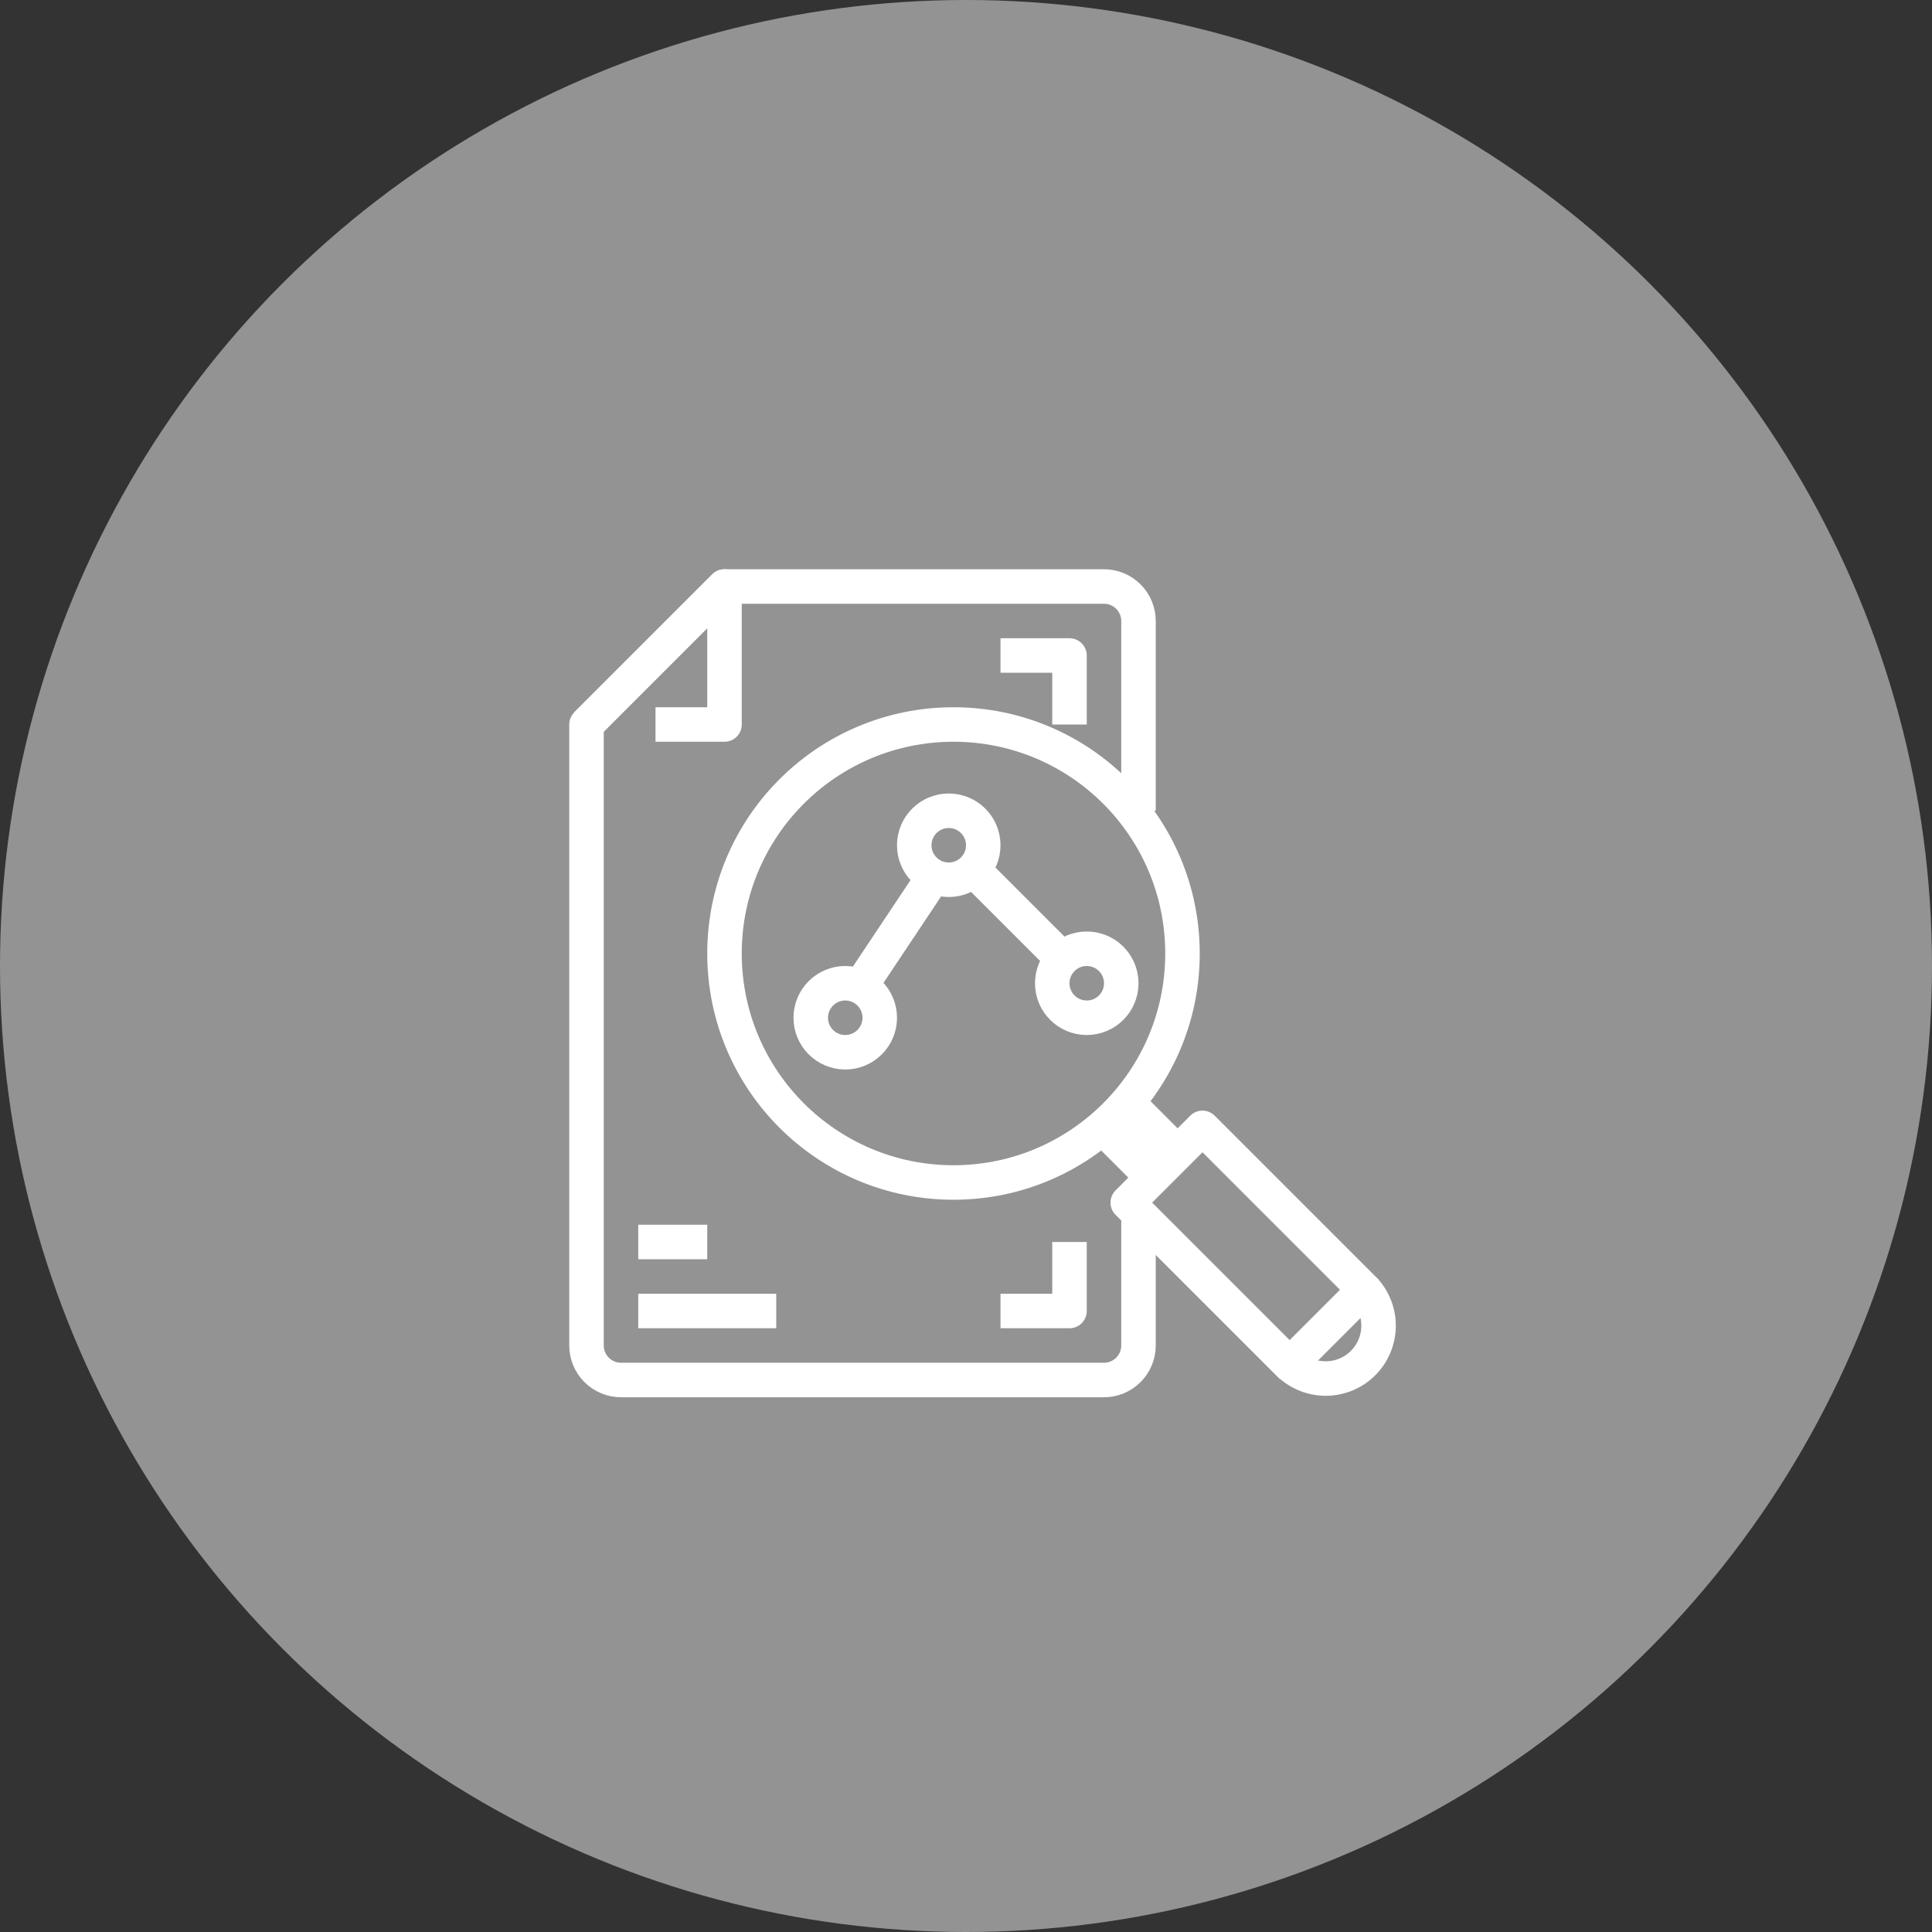 <svg width="112" height="112" viewBox="0 0 112 112" fill="none" xmlns="http://www.w3.org/2000/svg">
<rect x="0" y="0" width="112" height="112" fill="#333333" stroke="none"/>
<circle cx="56" cy="56" r="56" fill="#939393"/>
<g clip-path="url(#clip0_24470_7165)">
<path d="M55.275 68.55C62.607 68.55 68.55 62.607 68.55 55.275C68.55 47.943 62.607 42 55.275 42C47.943 42 42 47.943 42 55.275C42 62.607 47.943 68.55 55.275 68.55Z" stroke="white" stroke-width="2" stroke-linejoin="round"/>
<path d="M63.94 65.384L66.106 67.55L67.55 66.106L65.384 63.94" stroke="white" stroke-width="2" stroke-linejoin="round"/>
<path d="M65.377 69.716L69.709 65.384L79.094 74.769L74.762 79.101L65.377 69.716Z" stroke="white" stroke-width="2" stroke-linejoin="round"/>
<path d="M74.77 79.1C75.351 79.638 76.119 79.93 76.911 79.915C77.703 79.9 78.459 79.579 79.019 79.019C79.579 78.458 79.901 77.703 79.916 76.91C79.931 76.118 79.639 75.351 79.1 74.769" stroke="white" stroke-width="2" stroke-linejoin="round"/>
<path d="M34 42L42 34V42H38" stroke="white" stroke-width="2" stroke-linejoin="round"/>
<path d="M66 47V36C66 35.47 65.789 34.961 65.414 34.586C65.039 34.211 64.53 34 64 34H42L34 42V78C34 78.53 34.211 79.039 34.586 79.414C34.961 79.789 35.47 80 36 80H64C64.53 80 65.039 79.789 65.414 79.414C65.789 79.039 66 78.53 66 78V70" stroke="white" stroke-width="2" stroke-linejoin="round"/>
<path d="M37 72H41" stroke="white" stroke-width="2" stroke-linejoin="round"/>
<path d="M37 76H45" stroke="white" stroke-width="2" stroke-linejoin="round"/>
<path d="M49 61C50.105 61 51 60.105 51 59C51 57.895 50.105 57 49 57C47.895 57 47 57.895 47 59C47 60.105 47.895 61 49 61Z" stroke="white" stroke-width="2" stroke-linejoin="round"/>
<path d="M55 51C56.105 51 57 50.105 57 49C57 47.895 56.105 47 55 47C53.895 47 53 47.895 53 49C53 50.105 53.895 51 55 51Z" stroke="white" stroke-width="2" stroke-linejoin="round"/>
<path d="M63 59C64.105 59 65 58.105 65 57C65 55.895 64.105 55 63 55C61.895 55 61 55.895 61 57C61 58.105 61.895 59 63 59Z" stroke="white" stroke-width="2" stroke-linejoin="round"/>
<path d="M50 57L54 51" stroke="white" stroke-width="2" stroke-linejoin="round"/>
<path d="M62 56L56 50" stroke="white" stroke-width="2" stroke-linejoin="round"/>
<path d="M67 67L65 65" stroke="white" stroke-width="2" stroke-linejoin="round"/>
<path d="M62 72V76H58" stroke="white" stroke-width="2" stroke-linejoin="round"/>
<path d="M62 42V38H58" stroke="white" stroke-width="2" stroke-linejoin="round"/>
</g>
<defs>
<clipPath id="clip0_24470_7165">
<rect width="48" height="48" fill="white" transform="translate(33 33)"/>
</clipPath>
</defs>
</svg>
